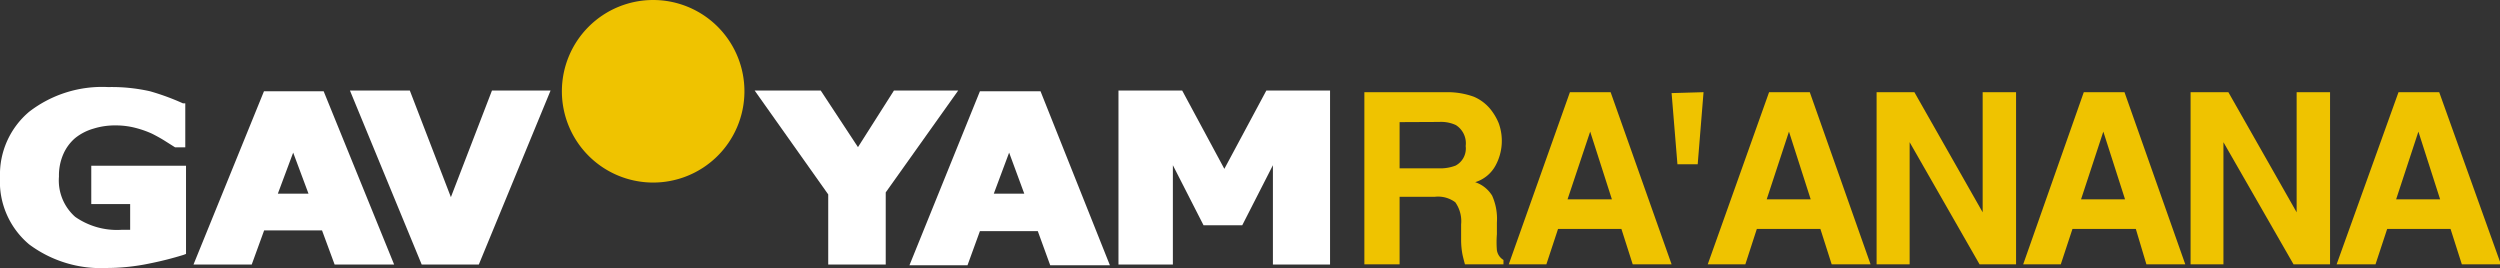 <svg id="Layer_1" data-name="Layer 1" xmlns="http://www.w3.org/2000/svg" viewBox="0 0 136.95 14.68"><rect x="0" y="0" width="136.95" height="14.68" fill="#333333" stroke="none"/><defs><style>.cls-1{fill:#fff;}.cls-2{fill:#efc300;}</style></defs><path class="cls-1" d="M5,11.18H7.13v1.41H6.64a4,4,0,0,1-2.52-.71,2.66,2.66,0,0,1-.89-2.21,2.9,2.9,0,0,1,.24-1.23,2.46,2.46,0,0,1,.64-.87,2.84,2.84,0,0,1,1-.52,3.93,3.93,0,0,1,1.23-.18A4.28,4.28,0,0,1,7.4,7a5.45,5.45,0,0,1,.92.32c.22.11.46.24.7.39l.57.36.05,0h.51V5.66l-.13,0A13.09,13.09,0,0,0,8.22,5a9.56,9.56,0,0,0-2.29-.23A6.54,6.54,0,0,0,1.6,6.12,4.5,4.5,0,0,0,0,9.71a4.49,4.49,0,0,0,1.6,3.68,6.57,6.57,0,0,0,4.25,1.29,11.47,11.47,0,0,0,2.31-.24,18.48,18.48,0,0,0,1.9-.48l.13-.05V9.08H5Z"/><path class="cls-1" d="M14.46,5,10.6,14.49h3.19l.68-1.87h3.17l.69,1.87h3.26L17.73,5Zm2.44,5.61H15.22l.84-2.25Z"/><polygon class="cls-1" points="24.7 10.8 22.45 4.96 19.17 4.96 23.1 14.49 26.23 14.49 30.16 4.96 26.95 4.96 24.7 10.8"/><polygon class="cls-1" points="48.97 4.96 47 8.06 44.96 4.96 41.34 4.96 45.37 10.65 45.37 14.49 48.52 14.49 48.52 10.54 52.49 4.96 48.97 4.96"/><path class="cls-1" d="M53.68,5l-3.86,9.53H53l.68-1.87h3.17l.68,1.87h3.27L57,5Zm2.43,5.61H54.44l.84-2.25Z"/><polygon class="cls-1" points="69.37 4.96 67.07 9.25 64.76 4.96 61.27 4.96 61.27 14.49 64.25 14.49 64.25 9.05 65.93 12.34 68.05 12.34 69.73 9.05 69.73 14.49 72.86 14.49 72.86 4.96 69.37 4.96"/><path class="cls-2" d="M30.78,5a5,5,0,1,1,4.95,5A5,5,0,0,1,30.78,5"/><path class="cls-2" d="M80.74,5.3a2.38,2.38,0,0,1,.88.65,3.09,3.09,0,0,1,.48.8,2.83,2.83,0,0,1-.17,2.31,1.9,1.9,0,0,1-1.12.92,1.73,1.73,0,0,1,.93.74A3.1,3.1,0,0,1,82,12.19v.64a5.43,5.43,0,0,0,0,.88.76.76,0,0,0,.36.53v.24H80.25c-.06-.21-.1-.38-.13-.51a4.28,4.28,0,0,1-.08-.81v-.87a1.79,1.79,0,0,0-.32-1.21,1.58,1.58,0,0,0-1.12-.3H76.67v3.7H74.74V5.05h4.51A4.23,4.23,0,0,1,80.74,5.3ZM76.67,6.69V9.22h2.12a2.32,2.32,0,0,0,.95-.15A1.06,1.06,0,0,0,80.29,8a1.18,1.18,0,0,0-.54-1.15,1.93,1.93,0,0,0-.91-.17Z"/><path class="cls-2" d="M86,5.05h2.23l3.34,9.43H89.44l-.62-1.94H85.35l-.64,1.94H82.65Zm-.13,5.87H88.3L87.11,7.21Z"/><path class="cls-2" d="M93.32,5.05,93,9H91.89l-.32-3.9Z"/><path class="cls-2" d="M96.91,5.05h2.23l3.33,9.43h-2.13l-.62-1.94H96.24l-.63,1.94H93.55Zm-.13,5.87h2.41L98,7.21Z"/><path class="cls-2" d="M102.8,5.05h2.07l3.74,6.58V5.05h1.83v9.43h-2l-3.83-6.69v6.69H102.8Z"/><path class="cls-2" d="M114.15,5.05h2.23l3.33,9.43h-2.13L117,12.54h-3.47l-.64,1.94h-2.06ZM114,10.92h2.41l-1.19-3.71Z"/><path class="cls-2" d="M120,5.05h2.07l3.74,6.58V5.05h1.83v9.43h-2l-3.84-6.69v6.69H120Z"/><path class="cls-2" d="M131.39,5.05h2.23L137,14.48h-2.14l-.62-1.94h-3.47l-.64,1.94H128Zm-.13,5.87h2.41l-1.19-3.71Z"/></svg>